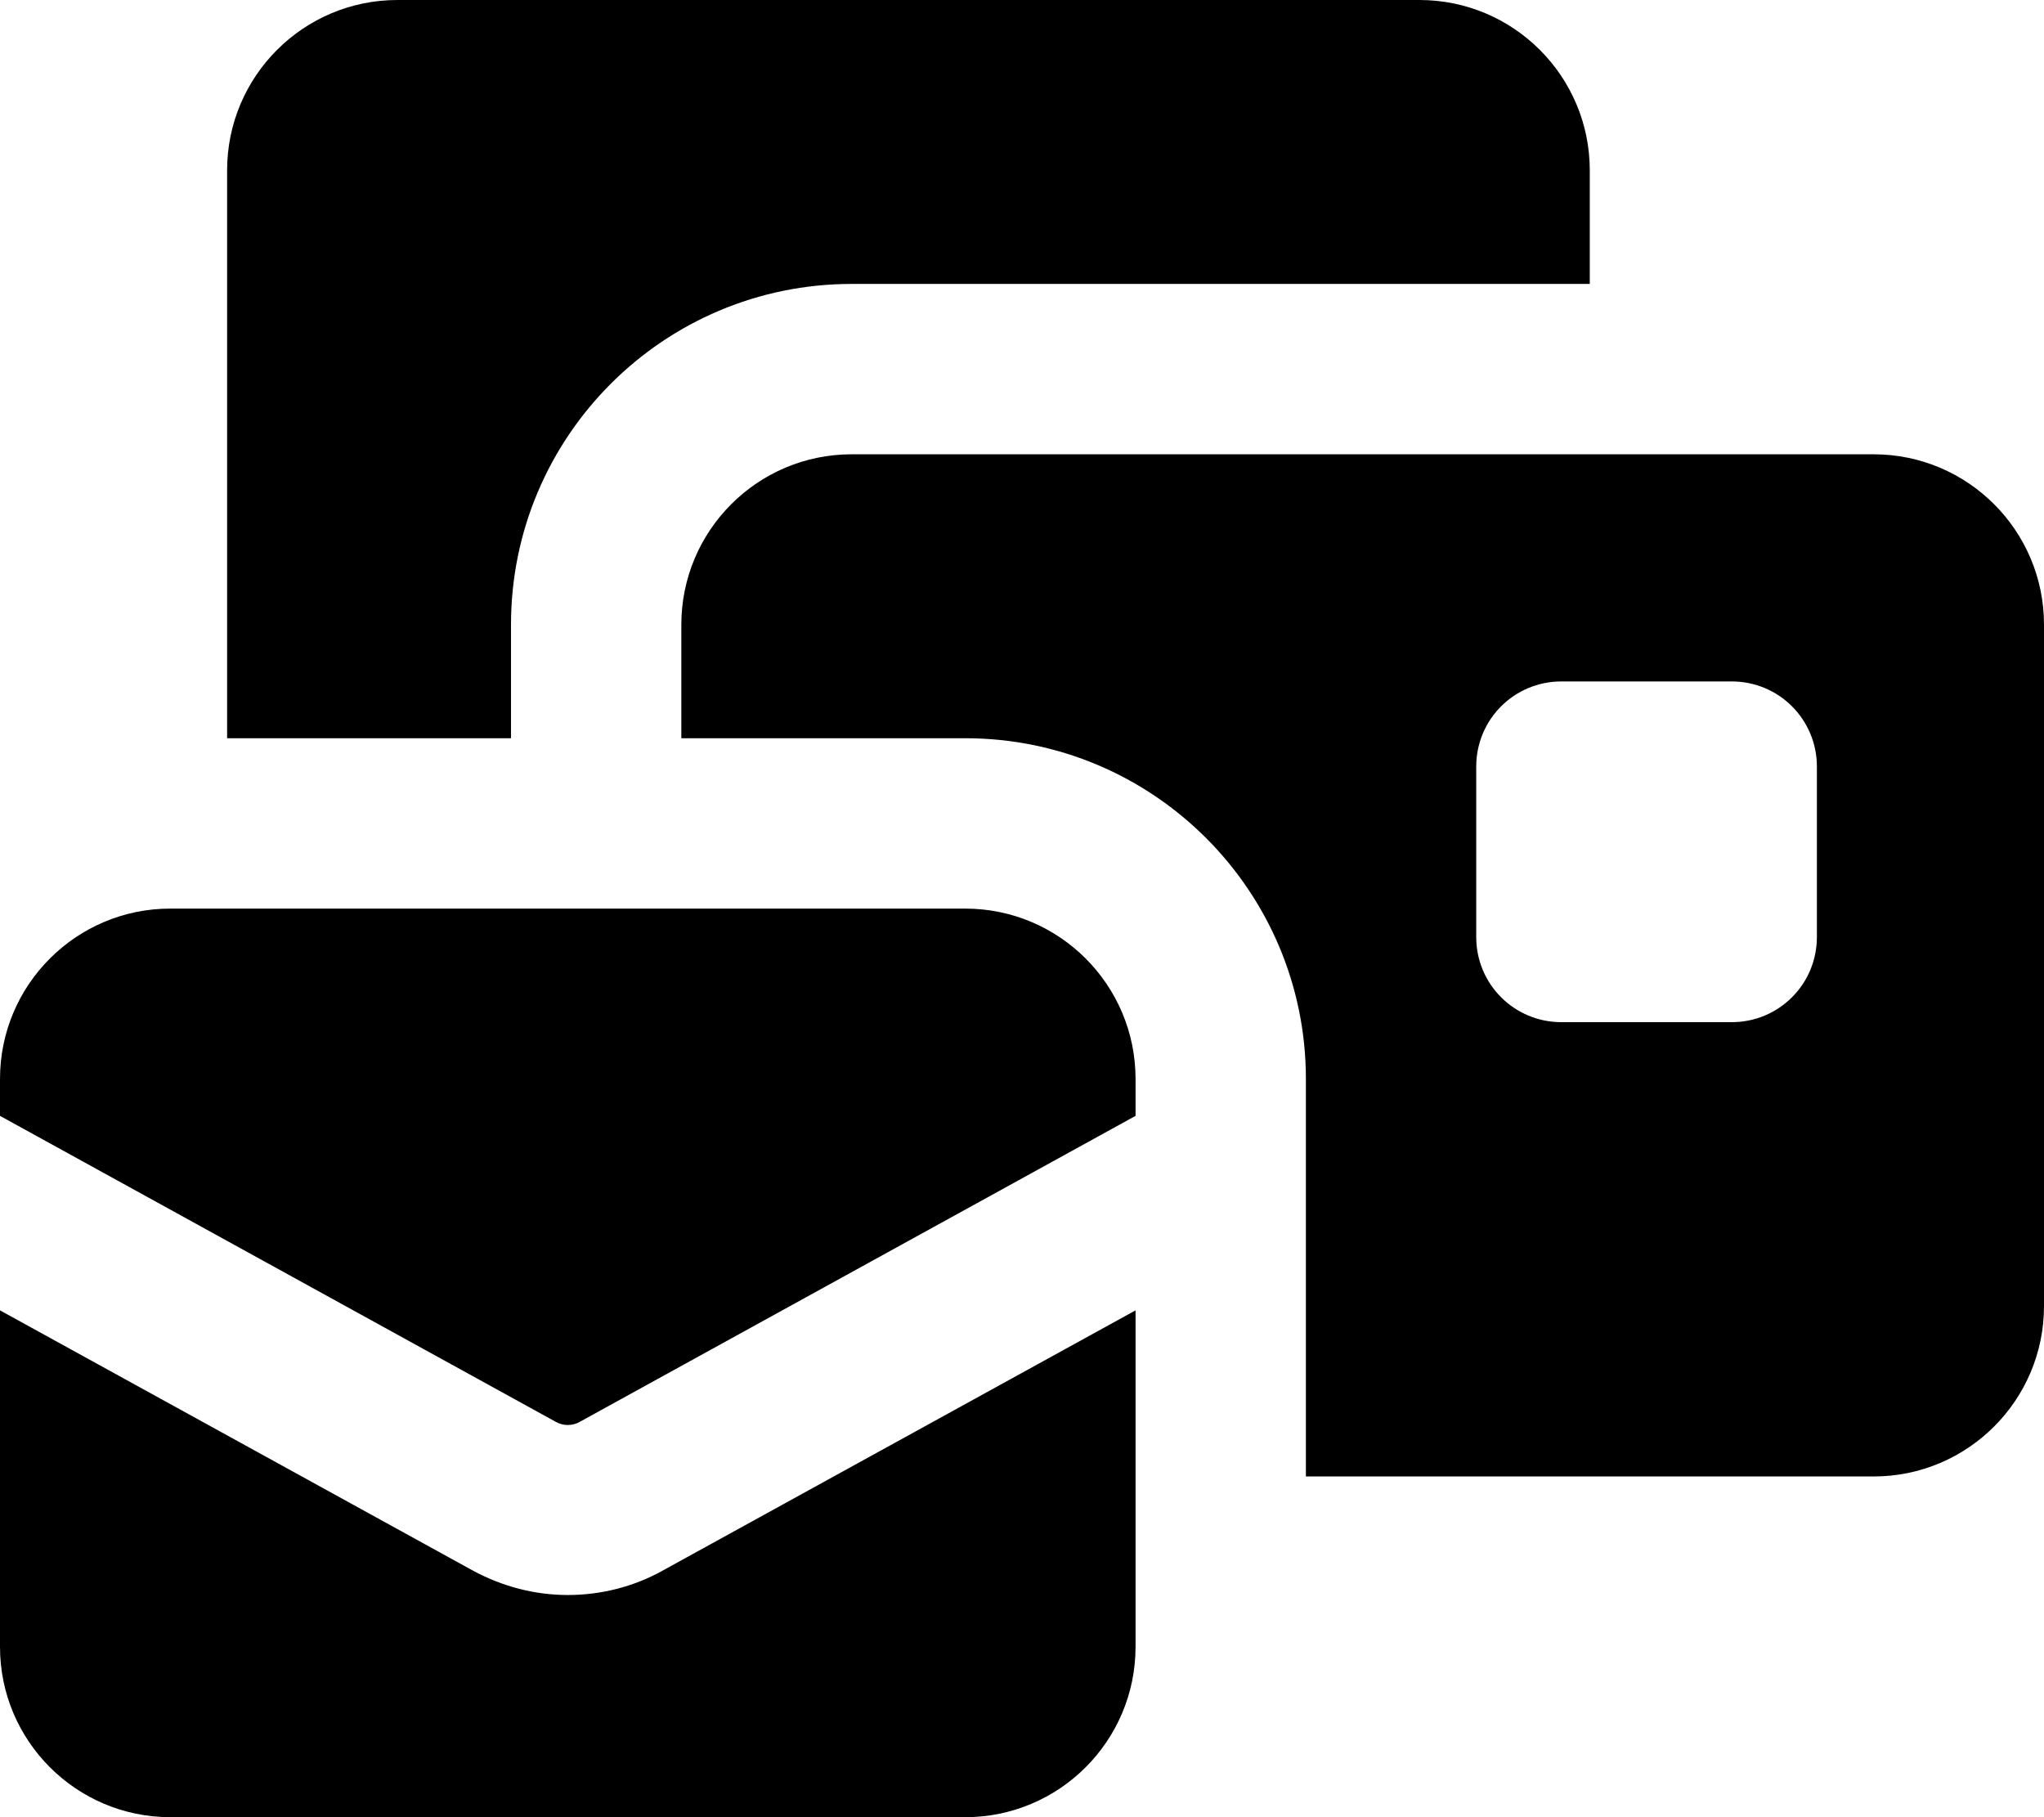 <svg xmlns="http://www.w3.org/2000/svg" viewBox="0 0 576 512"><!--! Font Awesome Free 7.0.0 by @fontawesome - https://fontawesome.com License - https://fontawesome.com/license/free (Icons: CC BY 4.0, Fonts: SIL OFL 1.1, Code: MIT License) Copyright 2025 Fonticons, Inc. --><path fill="currentColor" d="M112 0C85.5 0 64 21.5 64 48l0 160 80 0 0-32c0-53 43-96 96-96l208 0 0-32c0-26.5-21.5-48-48-48L112 0zM240 128c-26.5 0-48 21.5-48 48l0 32 80 0c53 0 96 43 96 96l0 112 160 0c26.5 0 48-21.5 48-48l0-192c0-26.5-21.5-48-48-48l-288 0zm200 64l48 0c13.3 0 24 10.7 24 24l0 48c0 13.3-10.7 24-24 24l-48 0c-13.3 0-24-10.7-24-24l0-48c0-13.3 10.7-24 24-24zM48 256c-26.5 0-48 21.5-48 48l0 10.4 156.6 86.2c1.1 .6 2.2 .9 3.4 .9s2.4-.3 3.4-.9L320 314.4 320 304c0-26.5-21.5-48-48-48L48 256zM320 369.2L186.6 442.6c-8.1 4.5-17.3 6.8-26.6 6.8s-18.4-2.4-26.6-6.8L0 369.2 0 464c0 26.5 21.5 48 48 48l224 0c26.5 0 48-21.5 48-48l0-94.8z"/></svg>